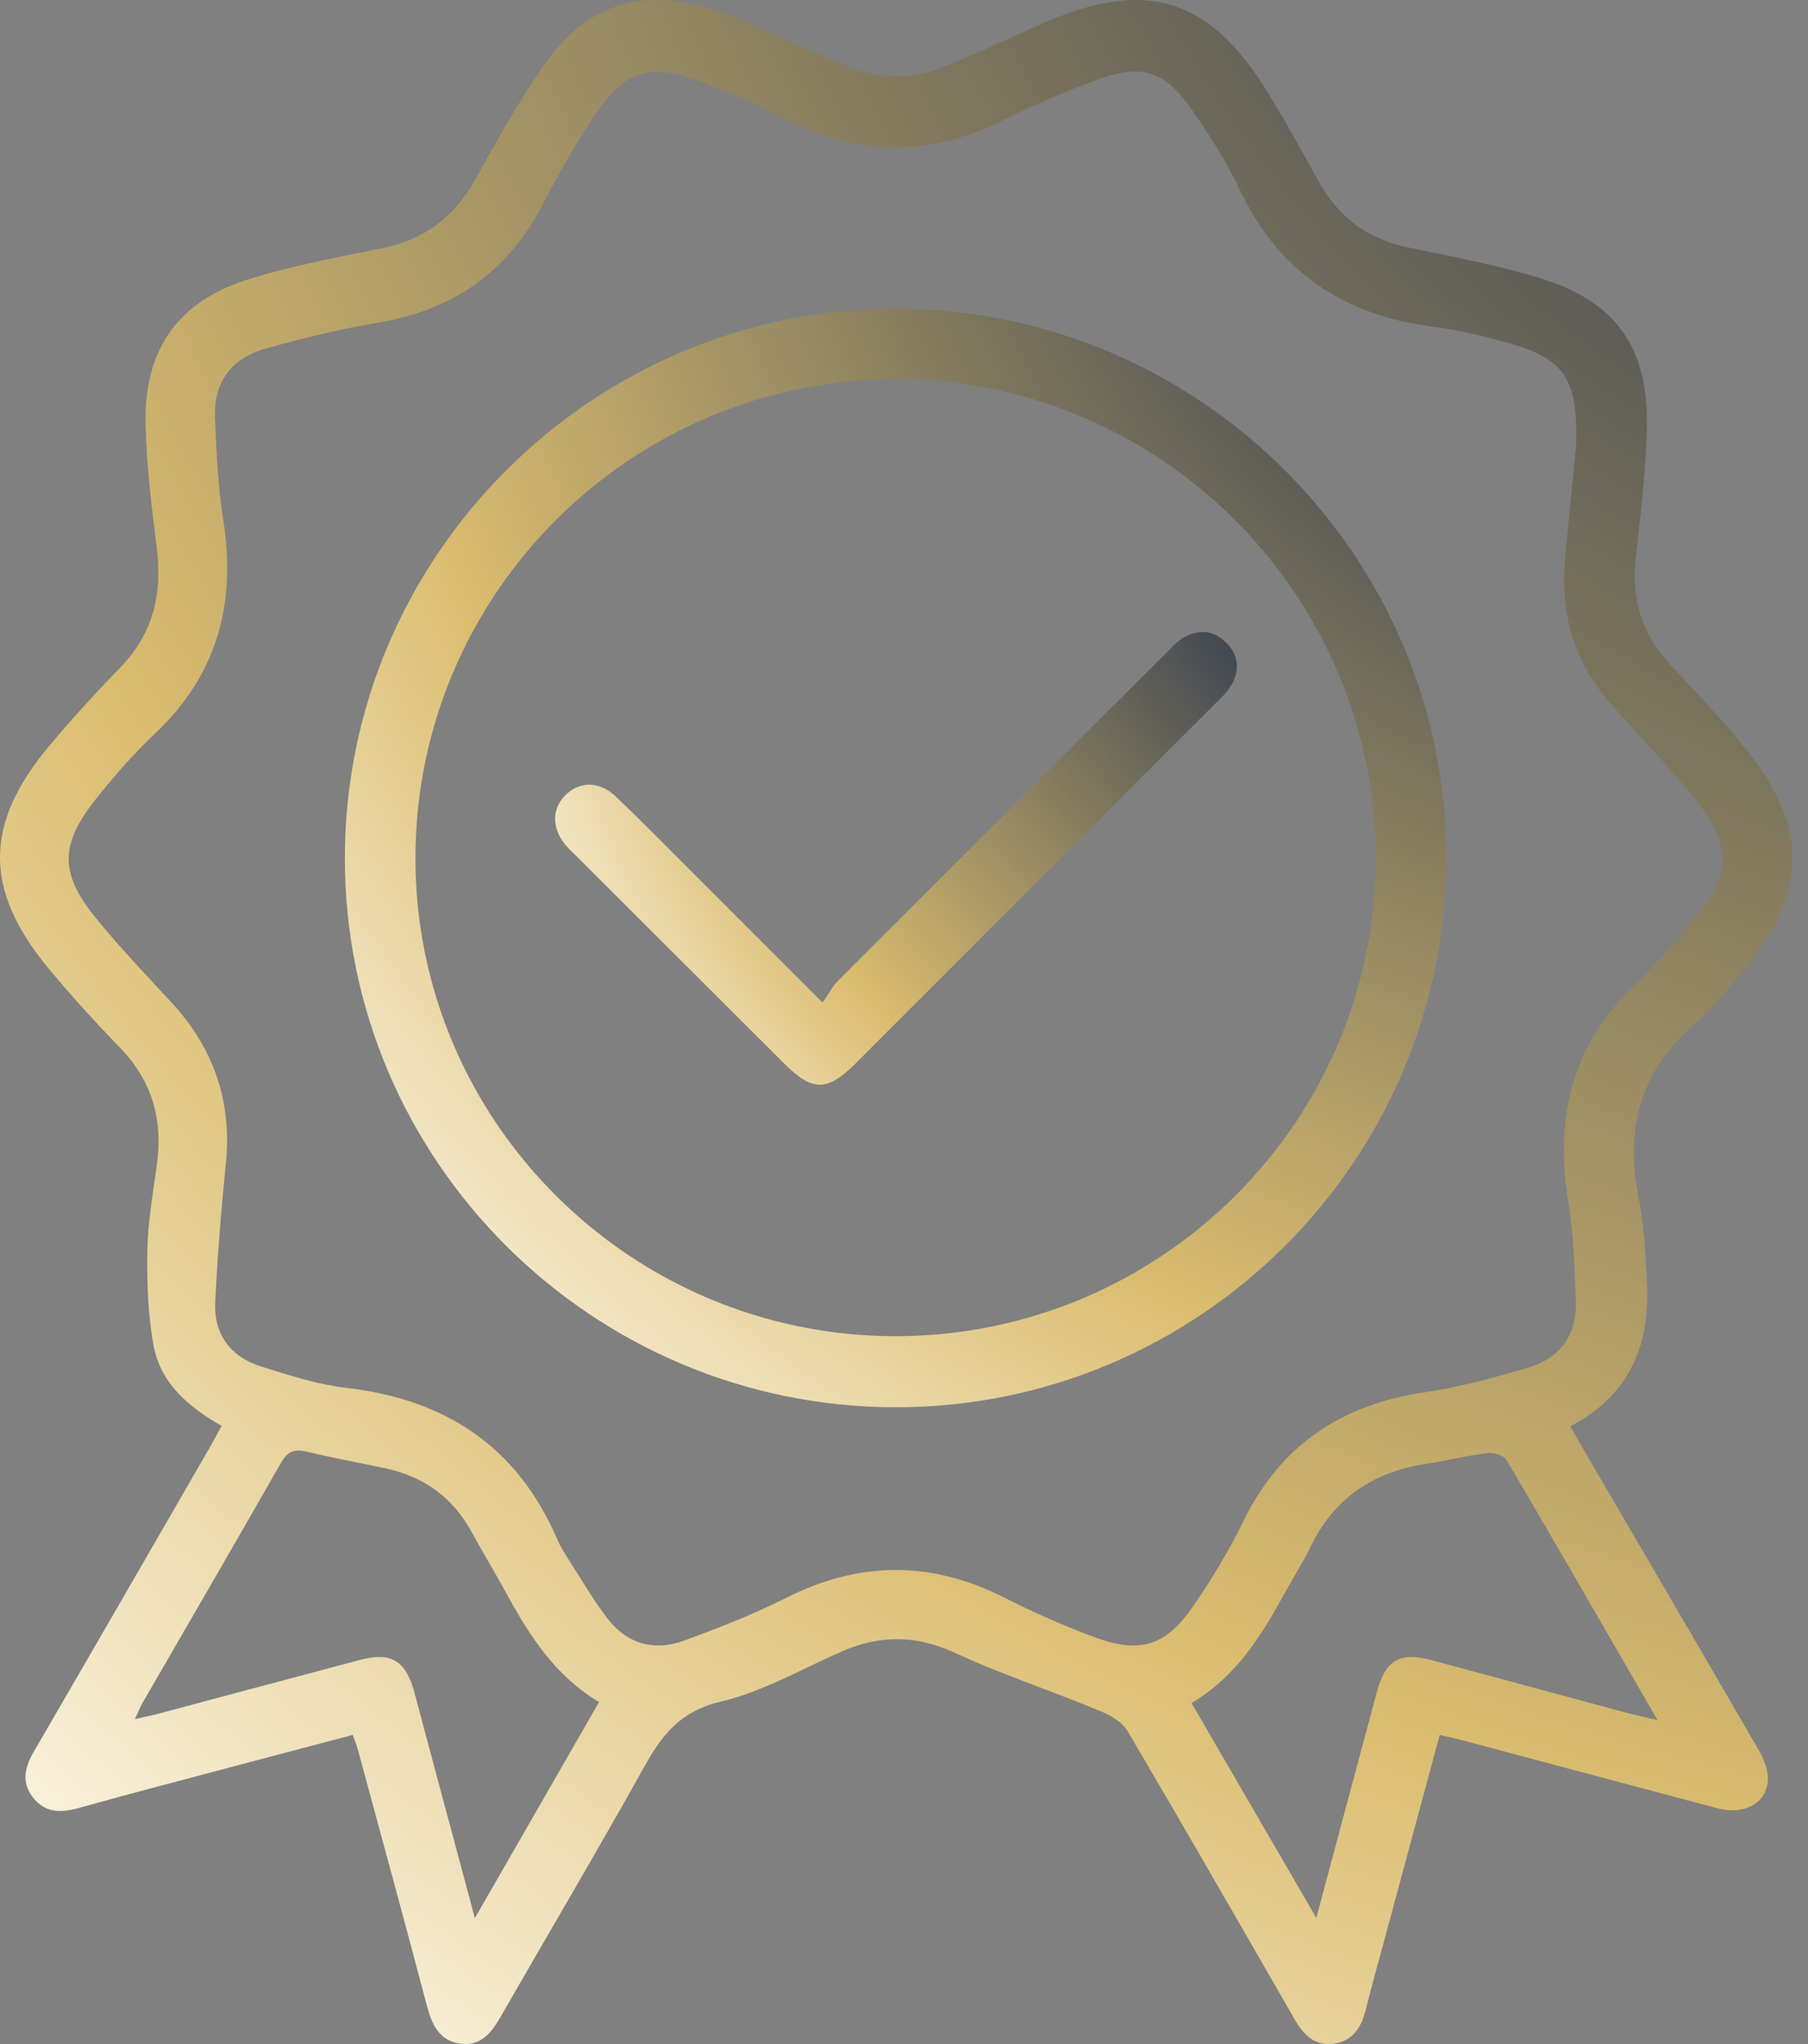 <svg width="46" height="52" viewBox="0 0 46 52" fill="none" xmlns="http://www.w3.org/2000/svg">
<rect x="0" y="0" width="46" height="52" fill="#808080" stroke="none"/>
<path d="M8.975 44.135C8.001 44.392 7.048 44.643 6.097 44.896C4.724 45.261 3.35 45.618 1.982 46C1.522 46.129 1.122 46.109 0.824 45.708C0.541 45.328 0.635 44.949 0.861 44.56C2.353 41.994 3.836 39.422 5.321 36.851C5.422 36.675 5.517 36.495 5.639 36.275C4.808 35.8 4.09 35.198 3.911 34.245C3.762 33.449 3.736 32.619 3.749 31.806C3.762 31.082 3.892 30.358 3.991 29.637C4.149 28.492 3.876 27.501 3.055 26.655C2.419 25.998 1.799 25.32 1.217 24.614C-0.416 22.633 -0.406 20.956 1.248 18.981C1.823 18.294 2.43 17.63 3.055 16.988C3.894 16.127 4.135 15.114 3.99 13.949C3.858 12.895 3.725 11.834 3.704 10.773C3.668 8.869 4.539 7.652 6.362 7.091C7.466 6.752 8.611 6.539 9.744 6.309C10.787 6.097 11.537 5.537 12.06 4.619C12.633 3.614 13.183 2.589 13.847 1.646C14.938 0.096 16.319 -0.324 18.124 0.239C18.534 0.367 18.932 0.531 19.327 0.7C20.03 1.003 20.724 1.327 21.425 1.634C22.349 2.039 23.275 2.038 24.199 1.629C24.712 1.402 25.226 1.18 25.738 0.953C26.063 0.809 26.382 0.654 26.71 0.517C29.172 -0.51 30.735 -0.037 32.162 2.207C32.662 2.994 33.106 3.817 33.56 4.633C34.064 5.538 34.808 6.085 35.83 6.297C36.945 6.528 38.07 6.738 39.158 7.068C41.097 7.657 41.938 8.82 41.9 10.848C41.879 11.965 41.742 13.081 41.618 14.193C41.501 15.245 41.776 16.141 42.503 16.916C43.154 17.611 43.812 18.305 44.411 19.045C46.011 21.024 45.998 22.669 44.386 24.646C43.973 25.153 43.554 25.667 43.065 26.096C41.717 27.281 41.352 28.734 41.689 30.448C41.825 31.141 41.858 31.857 41.9 32.564C41.995 34.161 41.503 35.475 39.954 36.285C40.066 36.481 40.161 36.655 40.261 36.827C41.748 39.374 43.24 41.92 44.718 44.473C44.853 44.706 44.982 44.989 44.98 45.248C44.974 45.857 44.392 46.186 43.704 46.004C41.519 45.425 39.336 44.839 37.151 44.257C36.994 44.215 36.833 44.184 36.629 44.138C36.164 45.866 35.707 47.555 35.251 49.244C35.082 49.874 34.903 50.503 34.745 51.136C34.632 51.592 34.404 51.939 33.908 51.994C33.434 52.047 33.156 51.75 32.938 51.37C31.531 48.926 30.127 46.481 28.697 44.051C28.567 43.83 28.292 43.653 28.045 43.55C27.169 43.184 26.273 42.864 25.389 42.515C24.99 42.358 24.597 42.183 24.205 42.008C23.28 41.596 22.361 41.6 21.434 42.005C20.407 42.455 19.41 43.035 18.336 43.289C17.335 43.525 16.86 44.108 16.411 44.912C15.22 47.047 13.974 49.153 12.755 51.274C12.522 51.682 12.259 52.057 11.727 51.992C11.18 51.924 10.991 51.512 10.861 51.024C10.286 48.842 9.689 46.664 9.099 44.487C9.071 44.384 9.028 44.284 8.974 44.132L8.975 44.135ZM40.098 11.389C40.157 9.607 39.809 9.115 38.282 8.699C37.67 8.531 37.047 8.385 36.419 8.305C34.166 8.013 32.531 6.906 31.544 4.831C31.193 4.094 30.75 3.391 30.274 2.725C29.622 1.811 29.047 1.628 27.99 2.004C27.112 2.316 26.255 2.697 25.417 3.105C23.646 3.969 21.899 3.972 20.134 3.094C19.432 2.745 18.717 2.419 17.987 2.133C16.515 1.556 15.879 1.76 15.018 3.099C14.583 3.772 14.183 4.471 13.817 5.185C12.933 6.912 11.536 7.885 9.629 8.207C8.656 8.371 7.689 8.605 6.739 8.874C5.885 9.115 5.432 9.732 5.47 10.63C5.507 11.487 5.541 12.349 5.676 13.194C6.016 15.315 5.55 17.146 3.949 18.656C3.394 19.179 2.887 19.763 2.413 20.362C1.528 21.484 1.523 22.221 2.416 23.326C3.026 24.08 3.7 24.785 4.359 25.497C5.436 26.663 5.907 28.017 5.746 29.604C5.628 30.773 5.533 31.944 5.476 33.118C5.435 33.941 5.862 34.519 6.646 34.764C7.356 34.986 8.08 35.222 8.814 35.307C11.329 35.6 13.158 36.793 14.173 39.149C14.254 39.336 14.364 39.513 14.474 39.686C14.786 40.173 15.079 40.673 15.425 41.135C15.93 41.813 16.626 42.025 17.416 41.733C18.29 41.409 19.166 41.072 19.996 40.652C21.853 39.712 23.678 39.698 25.537 40.635C26.286 41.012 27.056 41.359 27.842 41.648C29.008 42.077 29.657 41.877 30.359 40.859C30.833 40.17 31.272 39.444 31.639 38.692C32.59 36.742 34.154 35.722 36.274 35.413C37.157 35.284 38.027 35.044 38.885 34.79C39.692 34.55 40.122 33.958 40.093 33.109C40.062 32.252 40.035 31.388 39.899 30.545C39.557 28.43 39.986 26.592 41.583 25.069C42.215 24.464 42.793 23.792 43.319 23.092C44.001 22.184 43.975 21.512 43.319 20.58C43.061 20.215 42.758 19.881 42.461 19.545C41.967 18.985 41.454 18.441 40.961 17.878C40.049 16.837 39.692 15.614 39.817 14.246C39.91 13.224 40.017 12.203 40.098 11.389ZM15.242 43.3C14.118 42.629 13.472 41.609 12.885 40.538C12.589 39.998 12.274 39.47 11.975 38.932C11.49 38.061 10.747 37.55 9.779 37.347C9.121 37.208 8.46 37.088 7.808 36.93C7.482 36.851 7.31 36.927 7.141 37.226C5.979 39.269 4.794 41.298 3.619 43.333C3.557 43.44 3.514 43.556 3.432 43.734C3.693 43.673 3.89 43.634 4.083 43.582C5.778 43.131 7.472 42.674 9.167 42.226C9.946 42.02 10.319 42.244 10.536 43.026C10.616 43.314 10.688 43.602 10.766 43.891C11.192 45.481 11.62 47.071 12.082 48.796C13.169 46.905 14.187 45.133 15.241 43.3H15.242ZM30.317 43.326C31.364 45.128 32.393 46.903 33.49 48.791C34.033 46.764 34.528 44.909 35.028 43.054C35.25 42.226 35.608 42.014 36.428 42.235C38.07 42.675 39.71 43.122 41.351 43.564C41.585 43.627 41.822 43.678 42.172 43.76C40.848 41.47 39.602 39.303 38.334 37.148C38.265 37.029 38.007 36.946 37.851 36.965C37.332 37.026 36.823 37.159 36.305 37.235C34.95 37.436 33.943 38.106 33.34 39.355C33.146 39.759 32.901 40.136 32.686 40.529C32.091 41.618 31.441 42.661 30.315 43.325L30.317 43.326Z" fill="url(#paint0_radial_76_67)"/>
<path d="M22.772 35.8C15.053 35.786 8.771 29.518 8.774 21.831C8.776 14.118 15.098 7.831 22.827 7.854C30.532 7.875 36.82 14.178 36.798 21.858C36.777 29.554 30.48 35.813 22.772 35.8ZM22.772 33.992C29.522 33.997 35.008 28.54 35.001 21.825C34.993 15.132 29.526 9.664 22.826 9.647C16.087 9.629 10.592 15.077 10.57 21.796C10.549 28.505 16.032 33.985 22.772 33.992Z" fill="url(#paint1_radial_76_67)"/>
<path d="M20.924 25.506C21.087 25.277 21.185 25.087 21.328 24.944C24.102 22.167 26.88 19.395 29.658 16.624C29.79 16.492 29.917 16.348 30.071 16.248C30.464 15.993 30.865 16.019 31.197 16.348C31.53 16.678 31.551 17.08 31.301 17.472C31.193 17.642 31.035 17.783 30.89 17.928C27.852 20.968 24.813 24.008 21.774 27.047C21.043 27.778 20.674 27.777 19.945 27.05C18.186 25.295 16.427 23.539 14.668 21.783C14.588 21.703 14.506 21.627 14.431 21.544C14.043 21.12 14.021 20.602 14.371 20.243C14.733 19.871 15.246 19.86 15.67 20.265C16.439 21.002 17.185 21.762 17.939 22.515C18.89 23.465 19.84 24.417 20.925 25.504L20.924 25.506Z" fill="url(#paint2_radial_76_67)"/>
<defs>
<radialGradient id="paint0_radial_76_67" cx="0" cy="0" r="1" gradientUnits="userSpaceOnUse" gradientTransform="translate(56.443 -12.537) rotate(131.106) scale(84.524 87.557)">
<stop stop-color="#011745"/>
<stop offset="0.716" stop-color="#DBBD6F"/>
<stop offset="1" stop-color="#FFFBF1"/>
</radialGradient>
<radialGradient id="paint1_radial_76_67" cx="0" cy="0" r="1" gradientUnits="userSpaceOnUse" gradientTransform="translate(43.46 1.116) rotate(134.935) scale(48.35 50.551)">
<stop stop-color="#011745"/>
<stop offset="0.716" stop-color="#DBBD6F"/>
<stop offset="1" stop-color="#FFFBF1"/>
</radialGradient>
<radialGradient id="paint2_radial_76_67" cx="0" cy="0" r="1" gradientUnits="userSpaceOnUse" gradientTransform="translate(35.593 13.299) rotate(146.28) scale(25.414 24.538)">
<stop stop-color="#011745"/>
<stop offset="0.716" stop-color="#DBBD6F"/>
<stop offset="1" stop-color="#FFFBF1"/>
</radialGradient>
</defs>
</svg>
